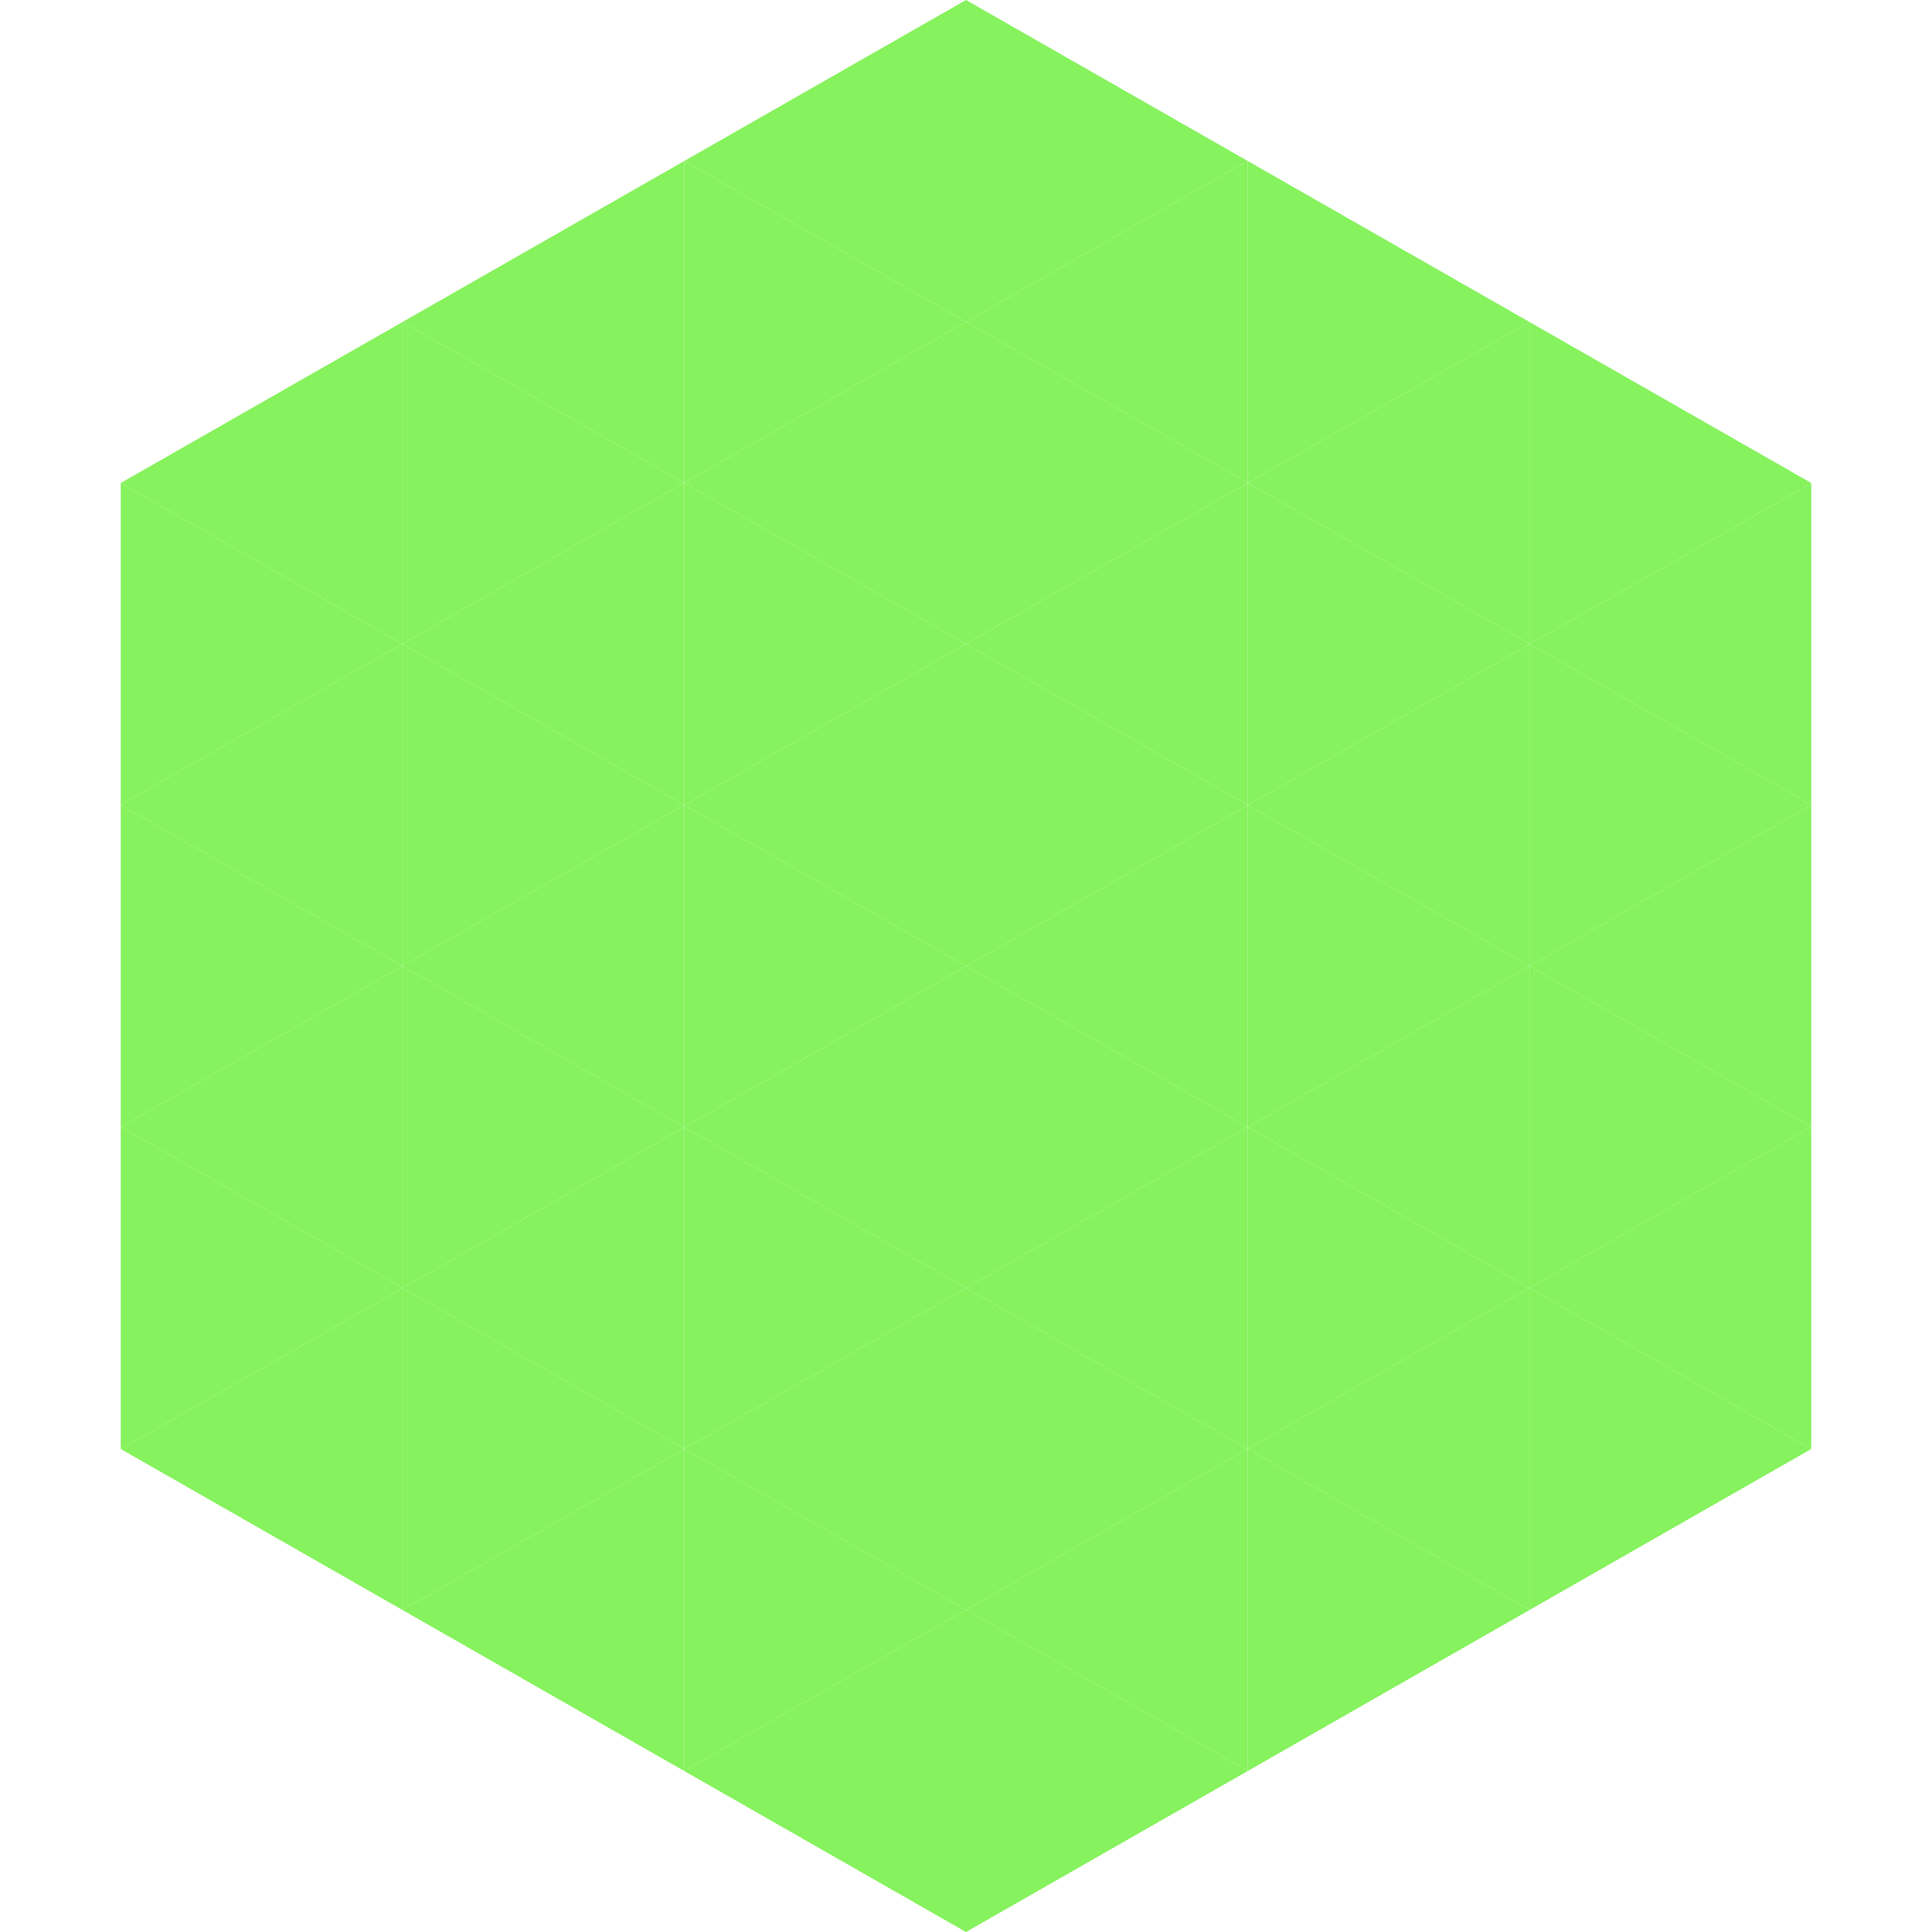 <?xml version="1.0"?>
<!-- Generated by SVGo -->
<svg width="240" height="240"
     xmlns="http://www.w3.org/2000/svg"
     xmlns:xlink="http://www.w3.org/1999/xlink">
<polygon points="50,40 15,60 50,80" style="fill:rgb(134,242,93)" />
<polygon points="190,40 225,60 190,80" style="fill:rgb(134,242,93)" />
<polygon points="15,60 50,80 15,100" style="fill:rgb(134,242,93)" />
<polygon points="225,60 190,80 225,100" style="fill:rgb(134,242,93)" />
<polygon points="50,80 15,100 50,120" style="fill:rgb(134,242,93)" />
<polygon points="190,80 225,100 190,120" style="fill:rgb(134,242,93)" />
<polygon points="15,100 50,120 15,140" style="fill:rgb(134,242,93)" />
<polygon points="225,100 190,120 225,140" style="fill:rgb(134,242,93)" />
<polygon points="50,120 15,140 50,160" style="fill:rgb(134,242,93)" />
<polygon points="190,120 225,140 190,160" style="fill:rgb(134,242,93)" />
<polygon points="15,140 50,160 15,180" style="fill:rgb(134,242,93)" />
<polygon points="225,140 190,160 225,180" style="fill:rgb(134,242,93)" />
<polygon points="50,160 15,180 50,200" style="fill:rgb(134,242,93)" />
<polygon points="190,160 225,180 190,200" style="fill:rgb(134,242,93)" />
<polygon points="15,180 50,200 15,220" style="fill:rgb(255,255,255); fill-opacity:0" />
<polygon points="225,180 190,200 225,220" style="fill:rgb(255,255,255); fill-opacity:0" />
<polygon points="50,0 85,20 50,40" style="fill:rgb(255,255,255); fill-opacity:0" />
<polygon points="190,0 155,20 190,40" style="fill:rgb(255,255,255); fill-opacity:0" />
<polygon points="85,20 50,40 85,60" style="fill:rgb(134,242,93)" />
<polygon points="155,20 190,40 155,60" style="fill:rgb(134,242,93)" />
<polygon points="50,40 85,60 50,80" style="fill:rgb(134,242,93)" />
<polygon points="190,40 155,60 190,80" style="fill:rgb(134,242,93)" />
<polygon points="85,60 50,80 85,100" style="fill:rgb(134,242,93)" />
<polygon points="155,60 190,80 155,100" style="fill:rgb(134,242,93)" />
<polygon points="50,80 85,100 50,120" style="fill:rgb(134,242,93)" />
<polygon points="190,80 155,100 190,120" style="fill:rgb(134,242,93)" />
<polygon points="85,100 50,120 85,140" style="fill:rgb(134,242,93)" />
<polygon points="155,100 190,120 155,140" style="fill:rgb(134,242,93)" />
<polygon points="50,120 85,140 50,160" style="fill:rgb(134,242,93)" />
<polygon points="190,120 155,140 190,160" style="fill:rgb(134,242,93)" />
<polygon points="85,140 50,160 85,180" style="fill:rgb(134,242,93)" />
<polygon points="155,140 190,160 155,180" style="fill:rgb(134,242,93)" />
<polygon points="50,160 85,180 50,200" style="fill:rgb(134,242,93)" />
<polygon points="190,160 155,180 190,200" style="fill:rgb(134,242,93)" />
<polygon points="85,180 50,200 85,220" style="fill:rgb(134,242,93)" />
<polygon points="155,180 190,200 155,220" style="fill:rgb(134,242,93)" />
<polygon points="120,0 85,20 120,40" style="fill:rgb(134,242,93)" />
<polygon points="120,0 155,20 120,40" style="fill:rgb(134,242,93)" />
<polygon points="85,20 120,40 85,60" style="fill:rgb(134,242,93)" />
<polygon points="155,20 120,40 155,60" style="fill:rgb(134,242,93)" />
<polygon points="120,40 85,60 120,80" style="fill:rgb(134,242,93)" />
<polygon points="120,40 155,60 120,80" style="fill:rgb(134,242,93)" />
<polygon points="85,60 120,80 85,100" style="fill:rgb(134,242,93)" />
<polygon points="155,60 120,80 155,100" style="fill:rgb(134,242,93)" />
<polygon points="120,80 85,100 120,120" style="fill:rgb(134,242,93)" />
<polygon points="120,80 155,100 120,120" style="fill:rgb(134,242,93)" />
<polygon points="85,100 120,120 85,140" style="fill:rgb(134,242,93)" />
<polygon points="155,100 120,120 155,140" style="fill:rgb(134,242,93)" />
<polygon points="120,120 85,140 120,160" style="fill:rgb(134,242,93)" />
<polygon points="120,120 155,140 120,160" style="fill:rgb(134,242,93)" />
<polygon points="85,140 120,160 85,180" style="fill:rgb(134,242,93)" />
<polygon points="155,140 120,160 155,180" style="fill:rgb(134,242,93)" />
<polygon points="120,160 85,180 120,200" style="fill:rgb(134,242,93)" />
<polygon points="120,160 155,180 120,200" style="fill:rgb(134,242,93)" />
<polygon points="85,180 120,200 85,220" style="fill:rgb(134,242,93)" />
<polygon points="155,180 120,200 155,220" style="fill:rgb(134,242,93)" />
<polygon points="120,200 85,220 120,240" style="fill:rgb(134,242,93)" />
<polygon points="120,200 155,220 120,240" style="fill:rgb(134,242,93)" />
<polygon points="85,220 120,240 85,260" style="fill:rgb(255,255,255); fill-opacity:0" />
<polygon points="155,220 120,240 155,260" style="fill:rgb(255,255,255); fill-opacity:0" />
</svg>
